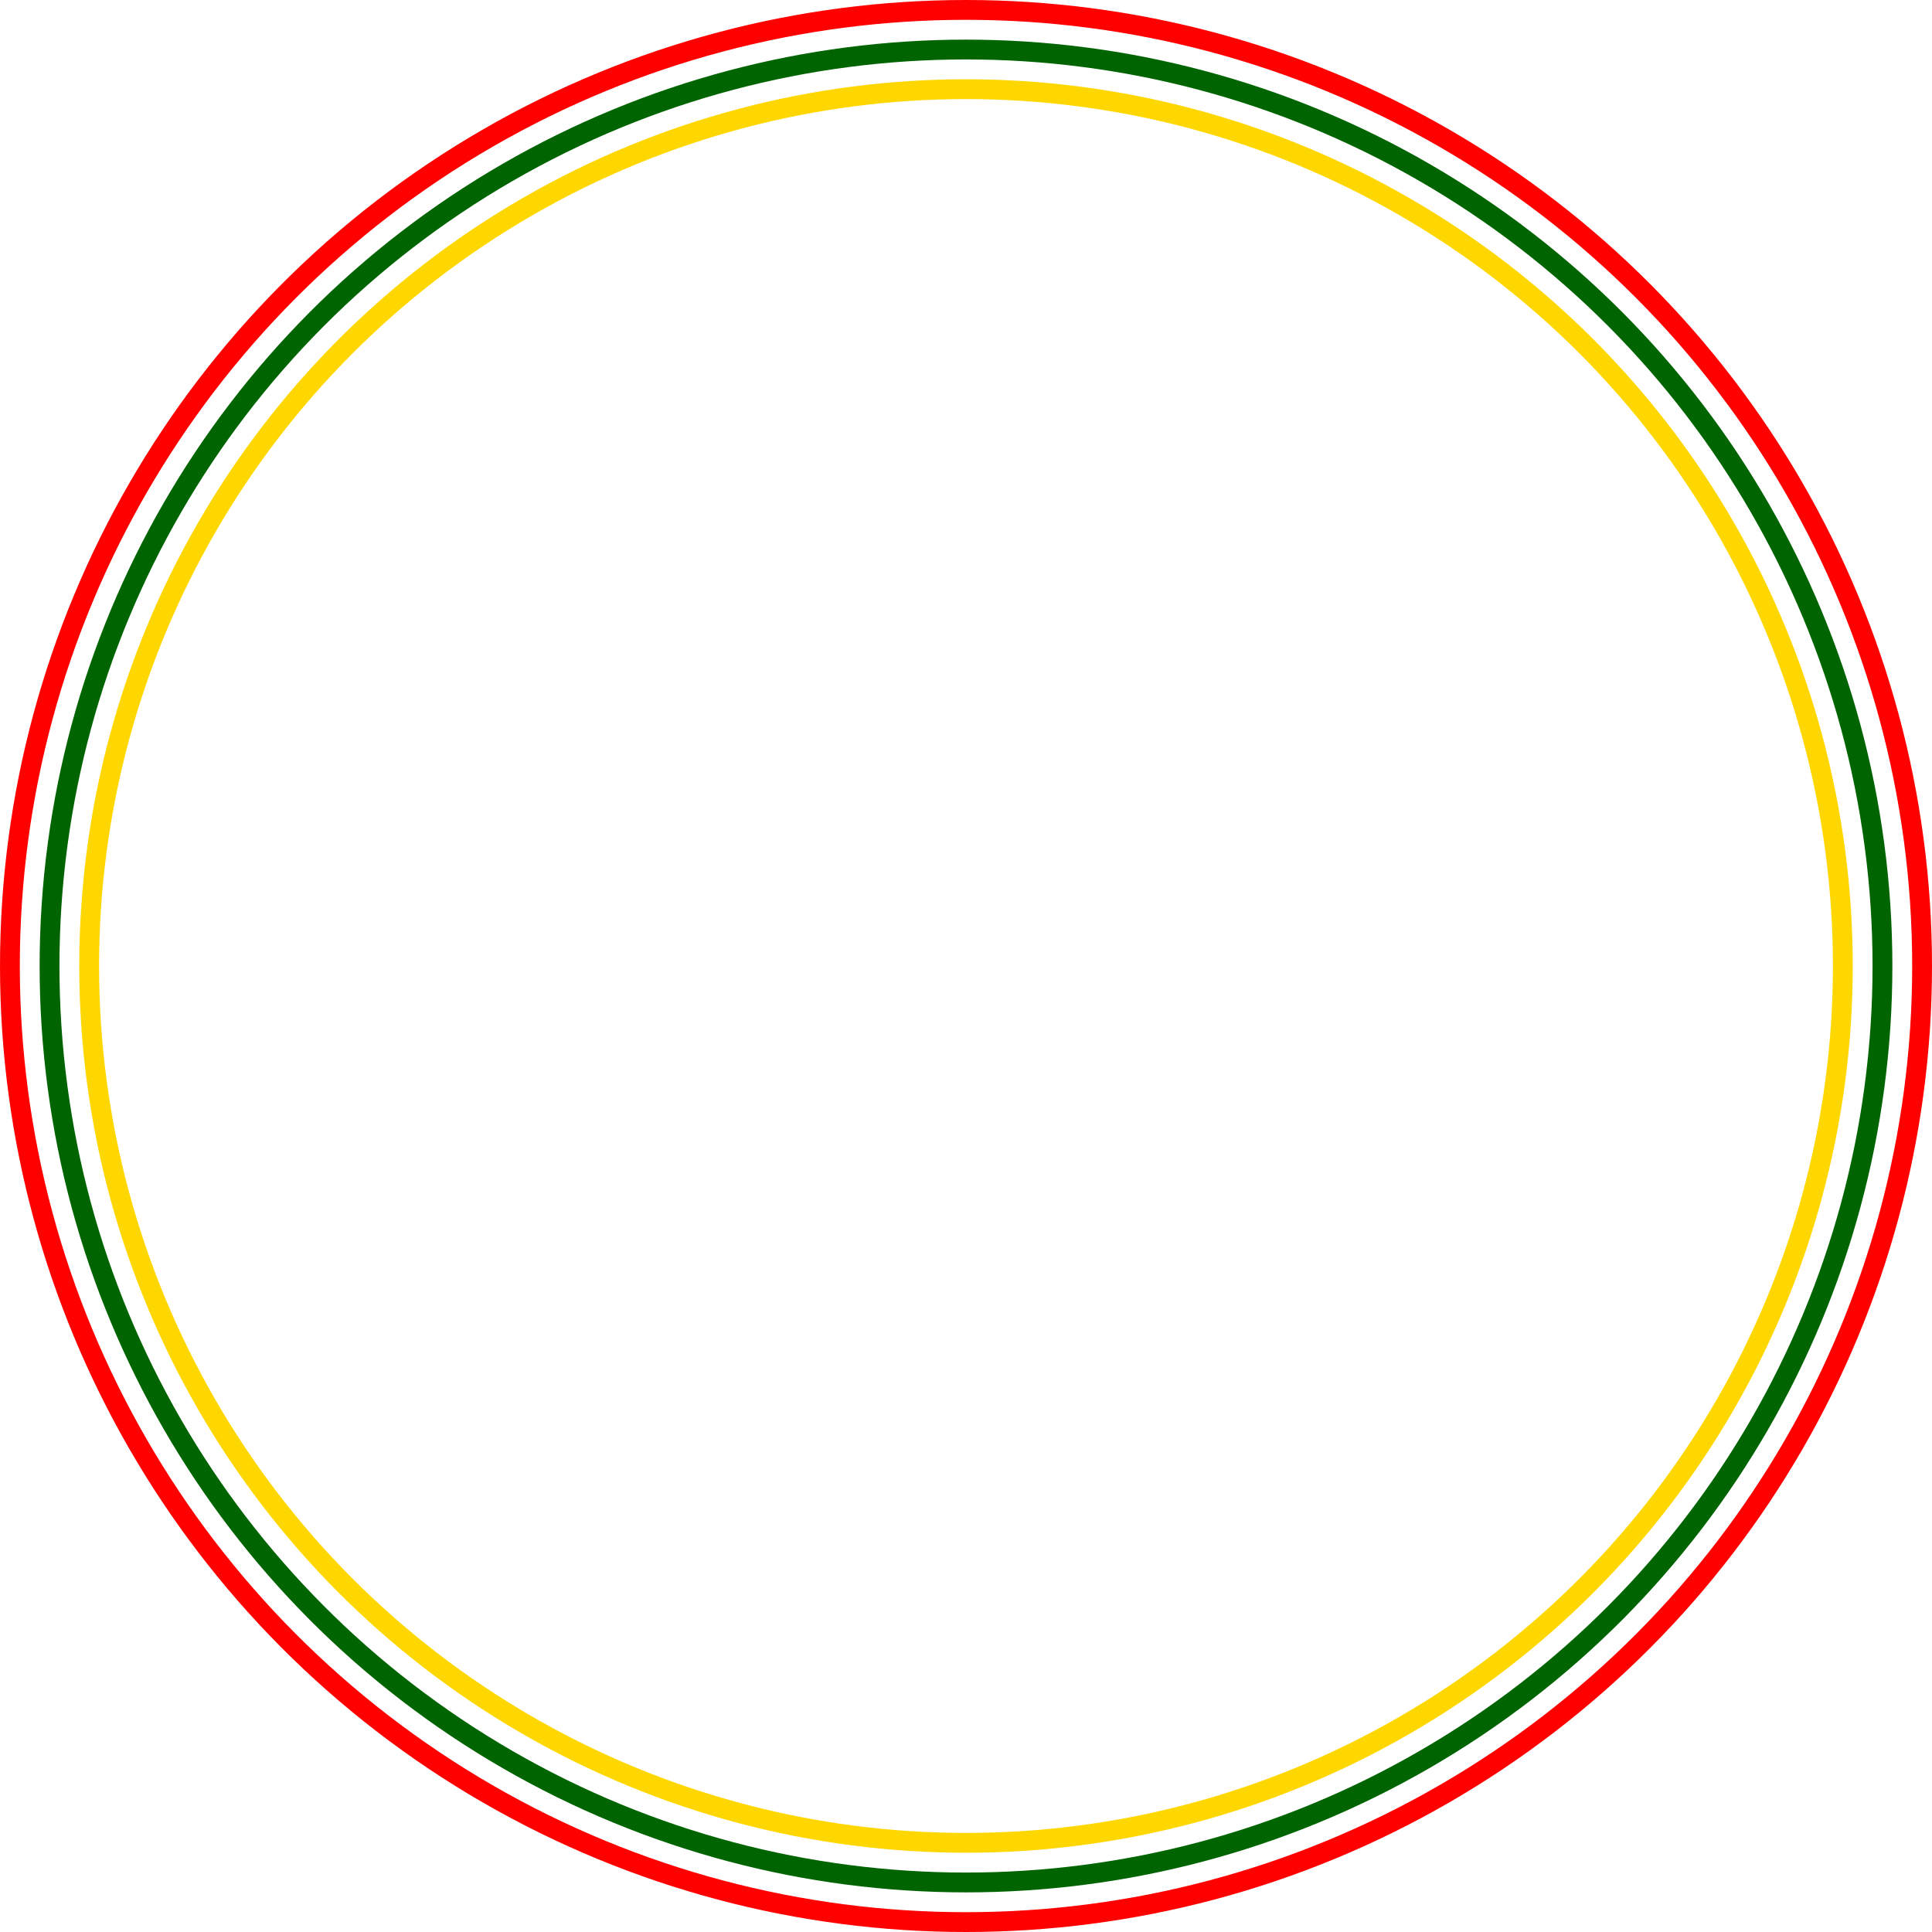 <svg width="195" height="195" viewBox="0 0 195 195" fill="none" xmlns="http://www.w3.org/2000/svg">
<circle cx="97.5" cy="97.5" r="96.5" stroke="#FF0000" stroke-width="2"/>
<circle cx="97.5" cy="97.5" r="92.5" stroke="#006400" stroke-width="2"/>
<circle cx="97.5" cy="97.5" r="88.5" stroke="#FFD700" stroke-width="2"/>
</svg>
